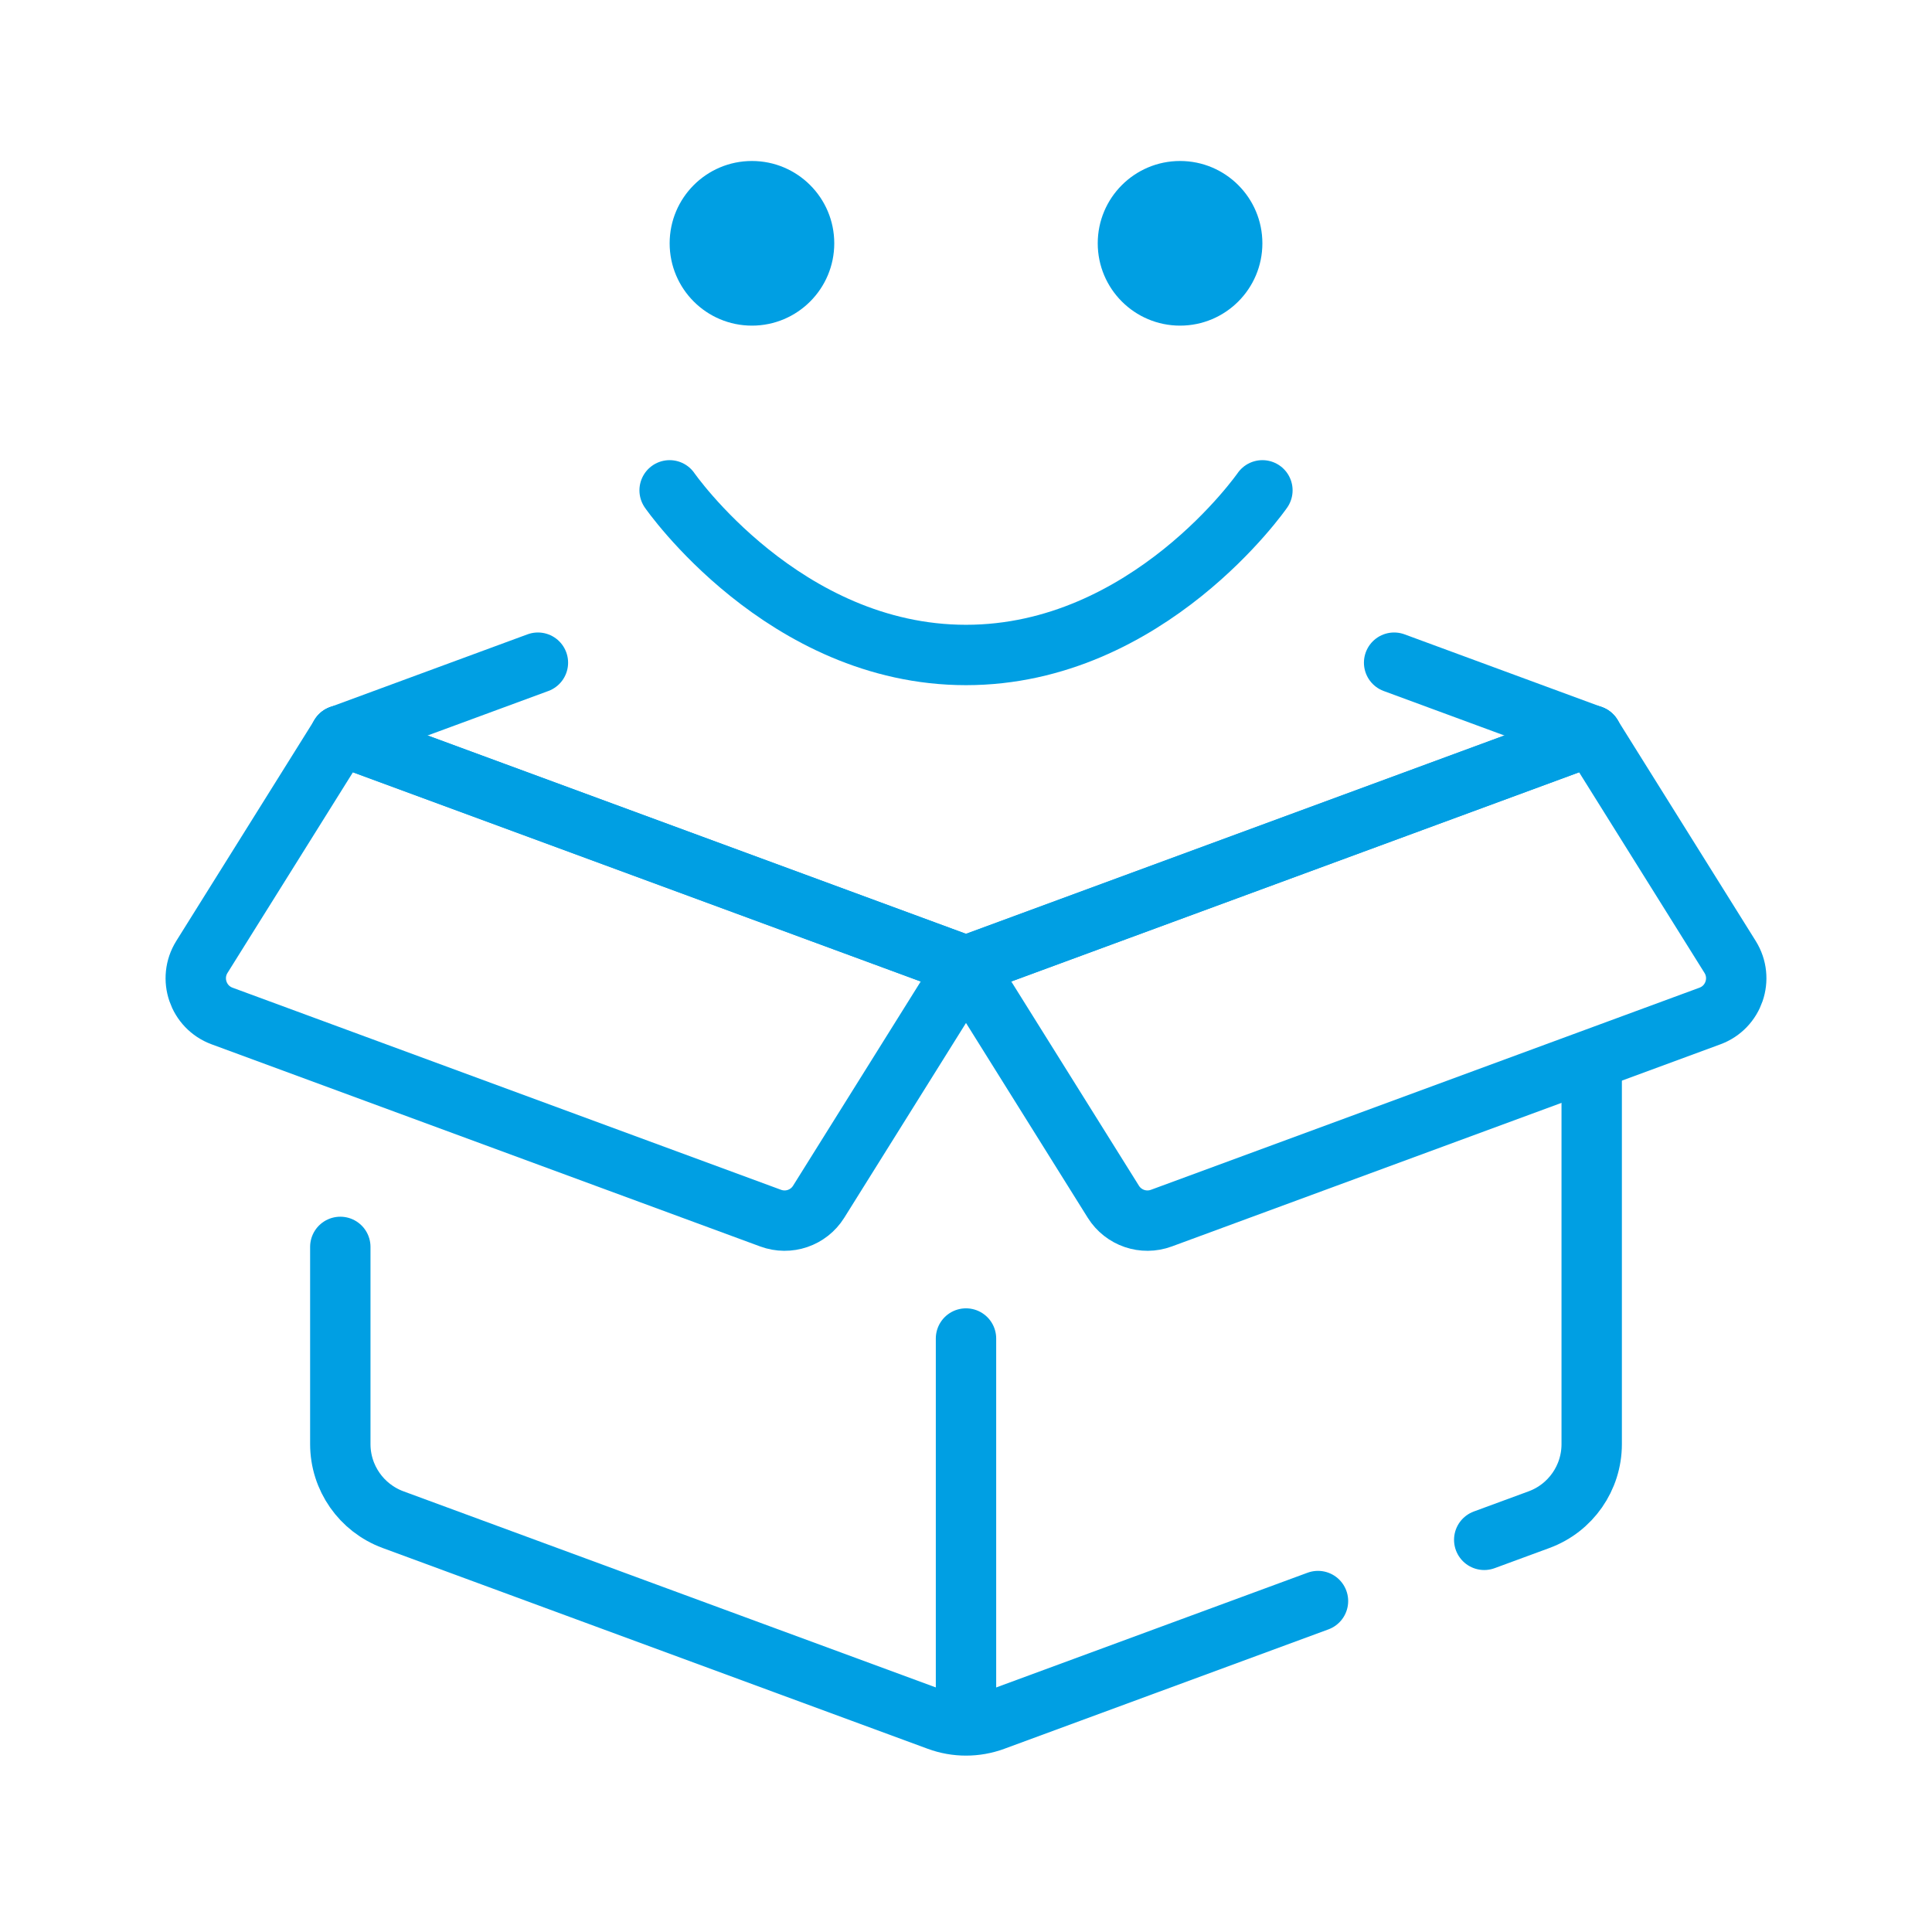 <?xml version="1.0" encoding="UTF-8"?>
<svg xmlns="http://www.w3.org/2000/svg" width="64" height="64" viewBox="0 0 64 64" fill="none">
  <path d="M32 56V44.34" stroke="#009FE3" stroke-width="2" stroke-miterlimit="10" stroke-linecap="round" stroke-linejoin="round"></path>
  <path d="M11.273 24.364L32 32" stroke="#009FE3" stroke-width="2" stroke-miterlimit="10" stroke-linecap="round" stroke-linejoin="round"></path>
  <path d="M11.273 24.364L17.819 21.952" stroke="#009FE3" stroke-width="2" stroke-miterlimit="10" stroke-linecap="round" stroke-linejoin="round"></path>
  <path d="M52.727 24.364L46.182 21.952" stroke="#009FE3" stroke-width="2" stroke-miterlimit="10" stroke-linecap="round" stroke-linejoin="round"></path>
  <path d="M27.12 39.808L32 32L11.274 24.364L6.688 31.7C6.24 32.417 6.564 33.365 7.358 33.657L25.528 40.352C26.122 40.571 26.786 40.344 27.12 39.808Z" stroke="#009FE3" stroke-width="2" stroke-miterlimit="10" stroke-linecap="round" stroke-linejoin="round"></path>
  <path d="M52.727 24.364L32 32" stroke="#009FE3" stroke-width="2" stroke-miterlimit="10" stroke-linecap="round" stroke-linejoin="round"></path>
  <path d="M43.66 53.037L32.923 56.993C32.328 57.212 31.673 57.212 31.079 56.993L13.019 50.34C11.971 49.953 11.273 48.955 11.273 47.837V41.305" stroke="#009FE3" stroke-width="2" stroke-miterlimit="10" stroke-linecap="round" stroke-linejoin="round"></path>
  <path d="M52.727 35.273V47.839C52.727 48.956 52.031 49.955 50.982 50.341L49.167 51.009" stroke="#009FE3" stroke-width="2" stroke-miterlimit="10" stroke-linecap="round" stroke-linejoin="round"></path>
  <path d="M36.88 39.808L32 32L52.727 24.364L57.312 31.7C57.76 32.417 57.436 33.365 56.643 33.657L38.472 40.352C37.879 40.571 37.215 40.344 36.88 39.808Z" stroke="#009FE3" stroke-width="2" stroke-miterlimit="10" stroke-linecap="round" stroke-linejoin="round"></path>
  <path d="M22.182 16.243C22.182 16.243 25.959 21.697 32 21.697C38.042 21.697 41.819 16.243 41.819 16.243" stroke="#009FE3" stroke-width="2" stroke-miterlimit="10" stroke-linecap="round" stroke-linejoin="round"></path>
  <path d="M39.091 10.787C40.597 10.787 41.818 9.566 41.818 8.06C41.818 6.554 40.597 5.333 39.091 5.333C37.585 5.333 36.364 6.554 36.364 8.06C36.364 9.566 37.585 10.787 39.091 10.787Z" fill="#009FE3"></path>
  <path d="M24.909 10.787C26.415 10.787 27.636 9.566 27.636 8.06C27.636 6.554 26.415 5.333 24.909 5.333C23.403 5.333 22.183 6.554 22.183 8.06C22.183 9.566 23.403 10.787 24.909 10.787Z" fill="#009FE3"></path>
</svg>
